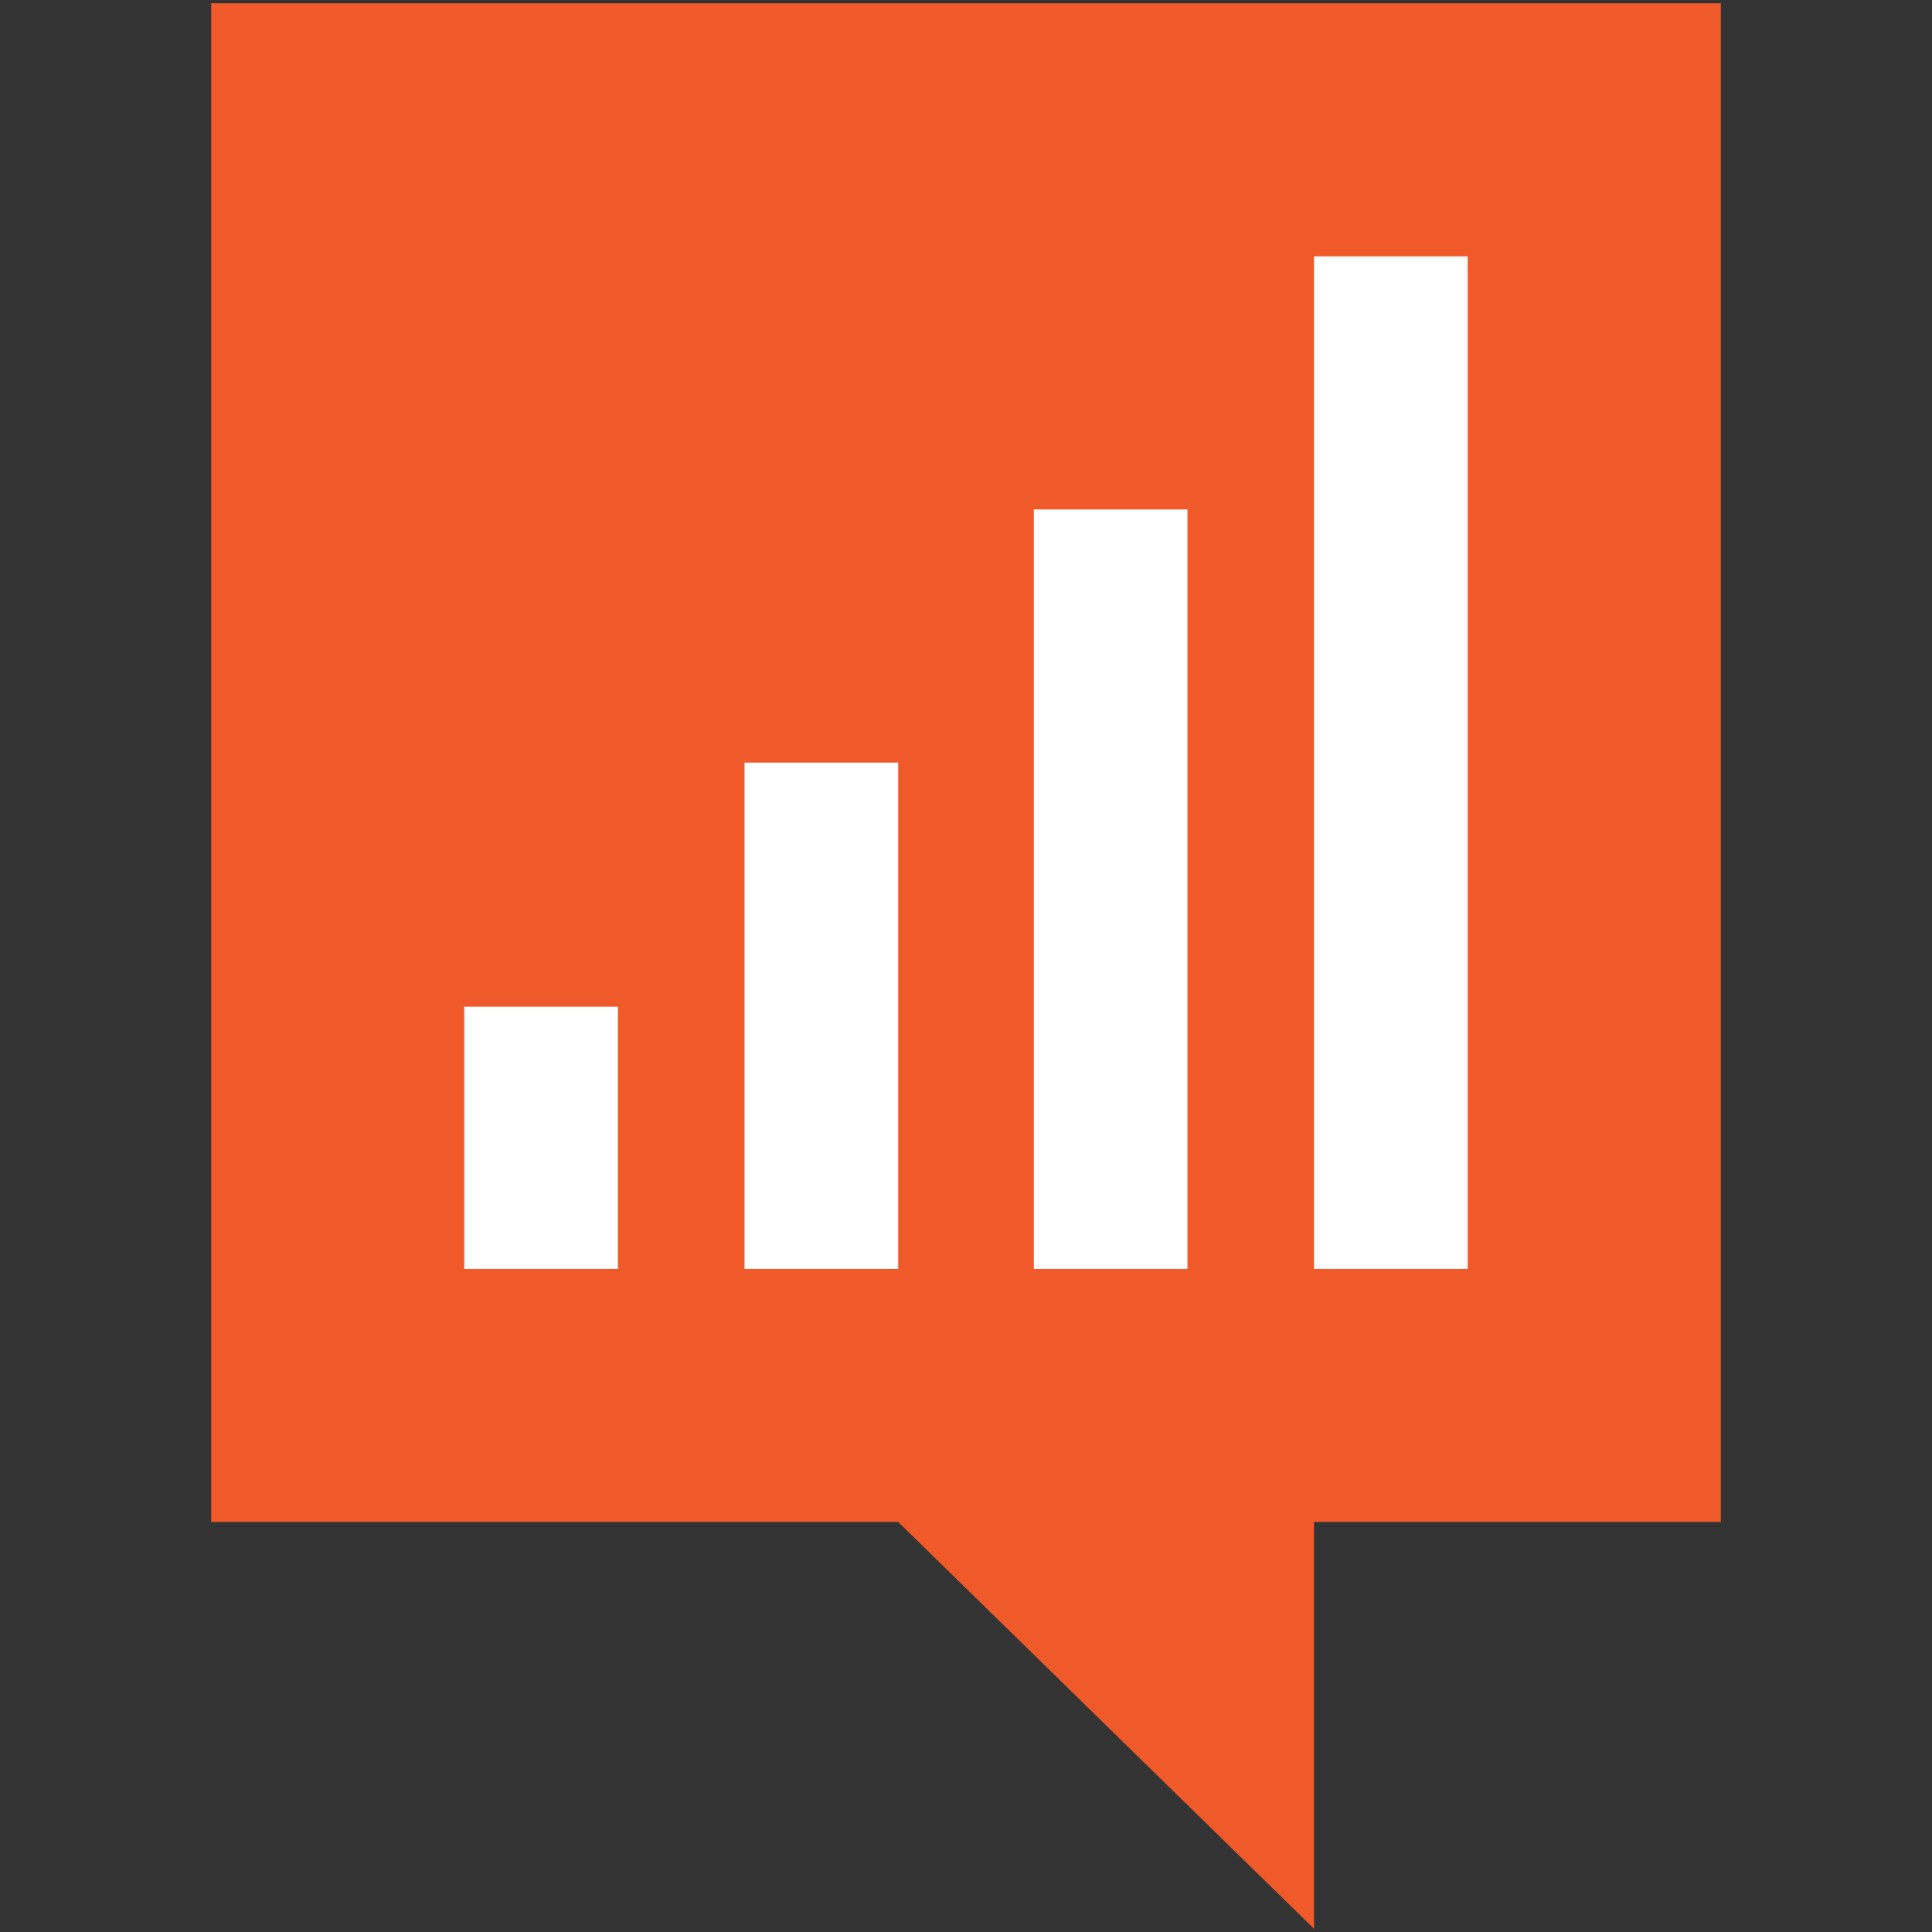 <svg id="Layer_1" data-name="Layer 1" xmlns="http://www.w3.org/2000/svg" viewBox="0 0 300 300"><rect x="0" y="0" width="300" height="300" fill="#333333" stroke="none"/><defs><style>.cls-1{fill:#f05a2a;}.cls-2{fill:#fff;}</style></defs><title>-icon-color</title><polygon class="cls-1" points="267.21 0.5 32.79 0.5 32.79 236.33 139.47 236.33 204.04 299.5 204.04 236.33 267.21 236.33 267.21 0.5"/><rect class="cls-2" x="204.04" y="39.81" width="23.86" height="157.22"/><rect class="cls-2" x="160.53" y="79.11" width="23.86" height="117.92"/><rect class="cls-2" x="115.61" y="118.42" width="23.86" height="78.61"/><rect class="cls-2" x="72.09" y="156.32" width="23.86" height="40.71"/></svg>
